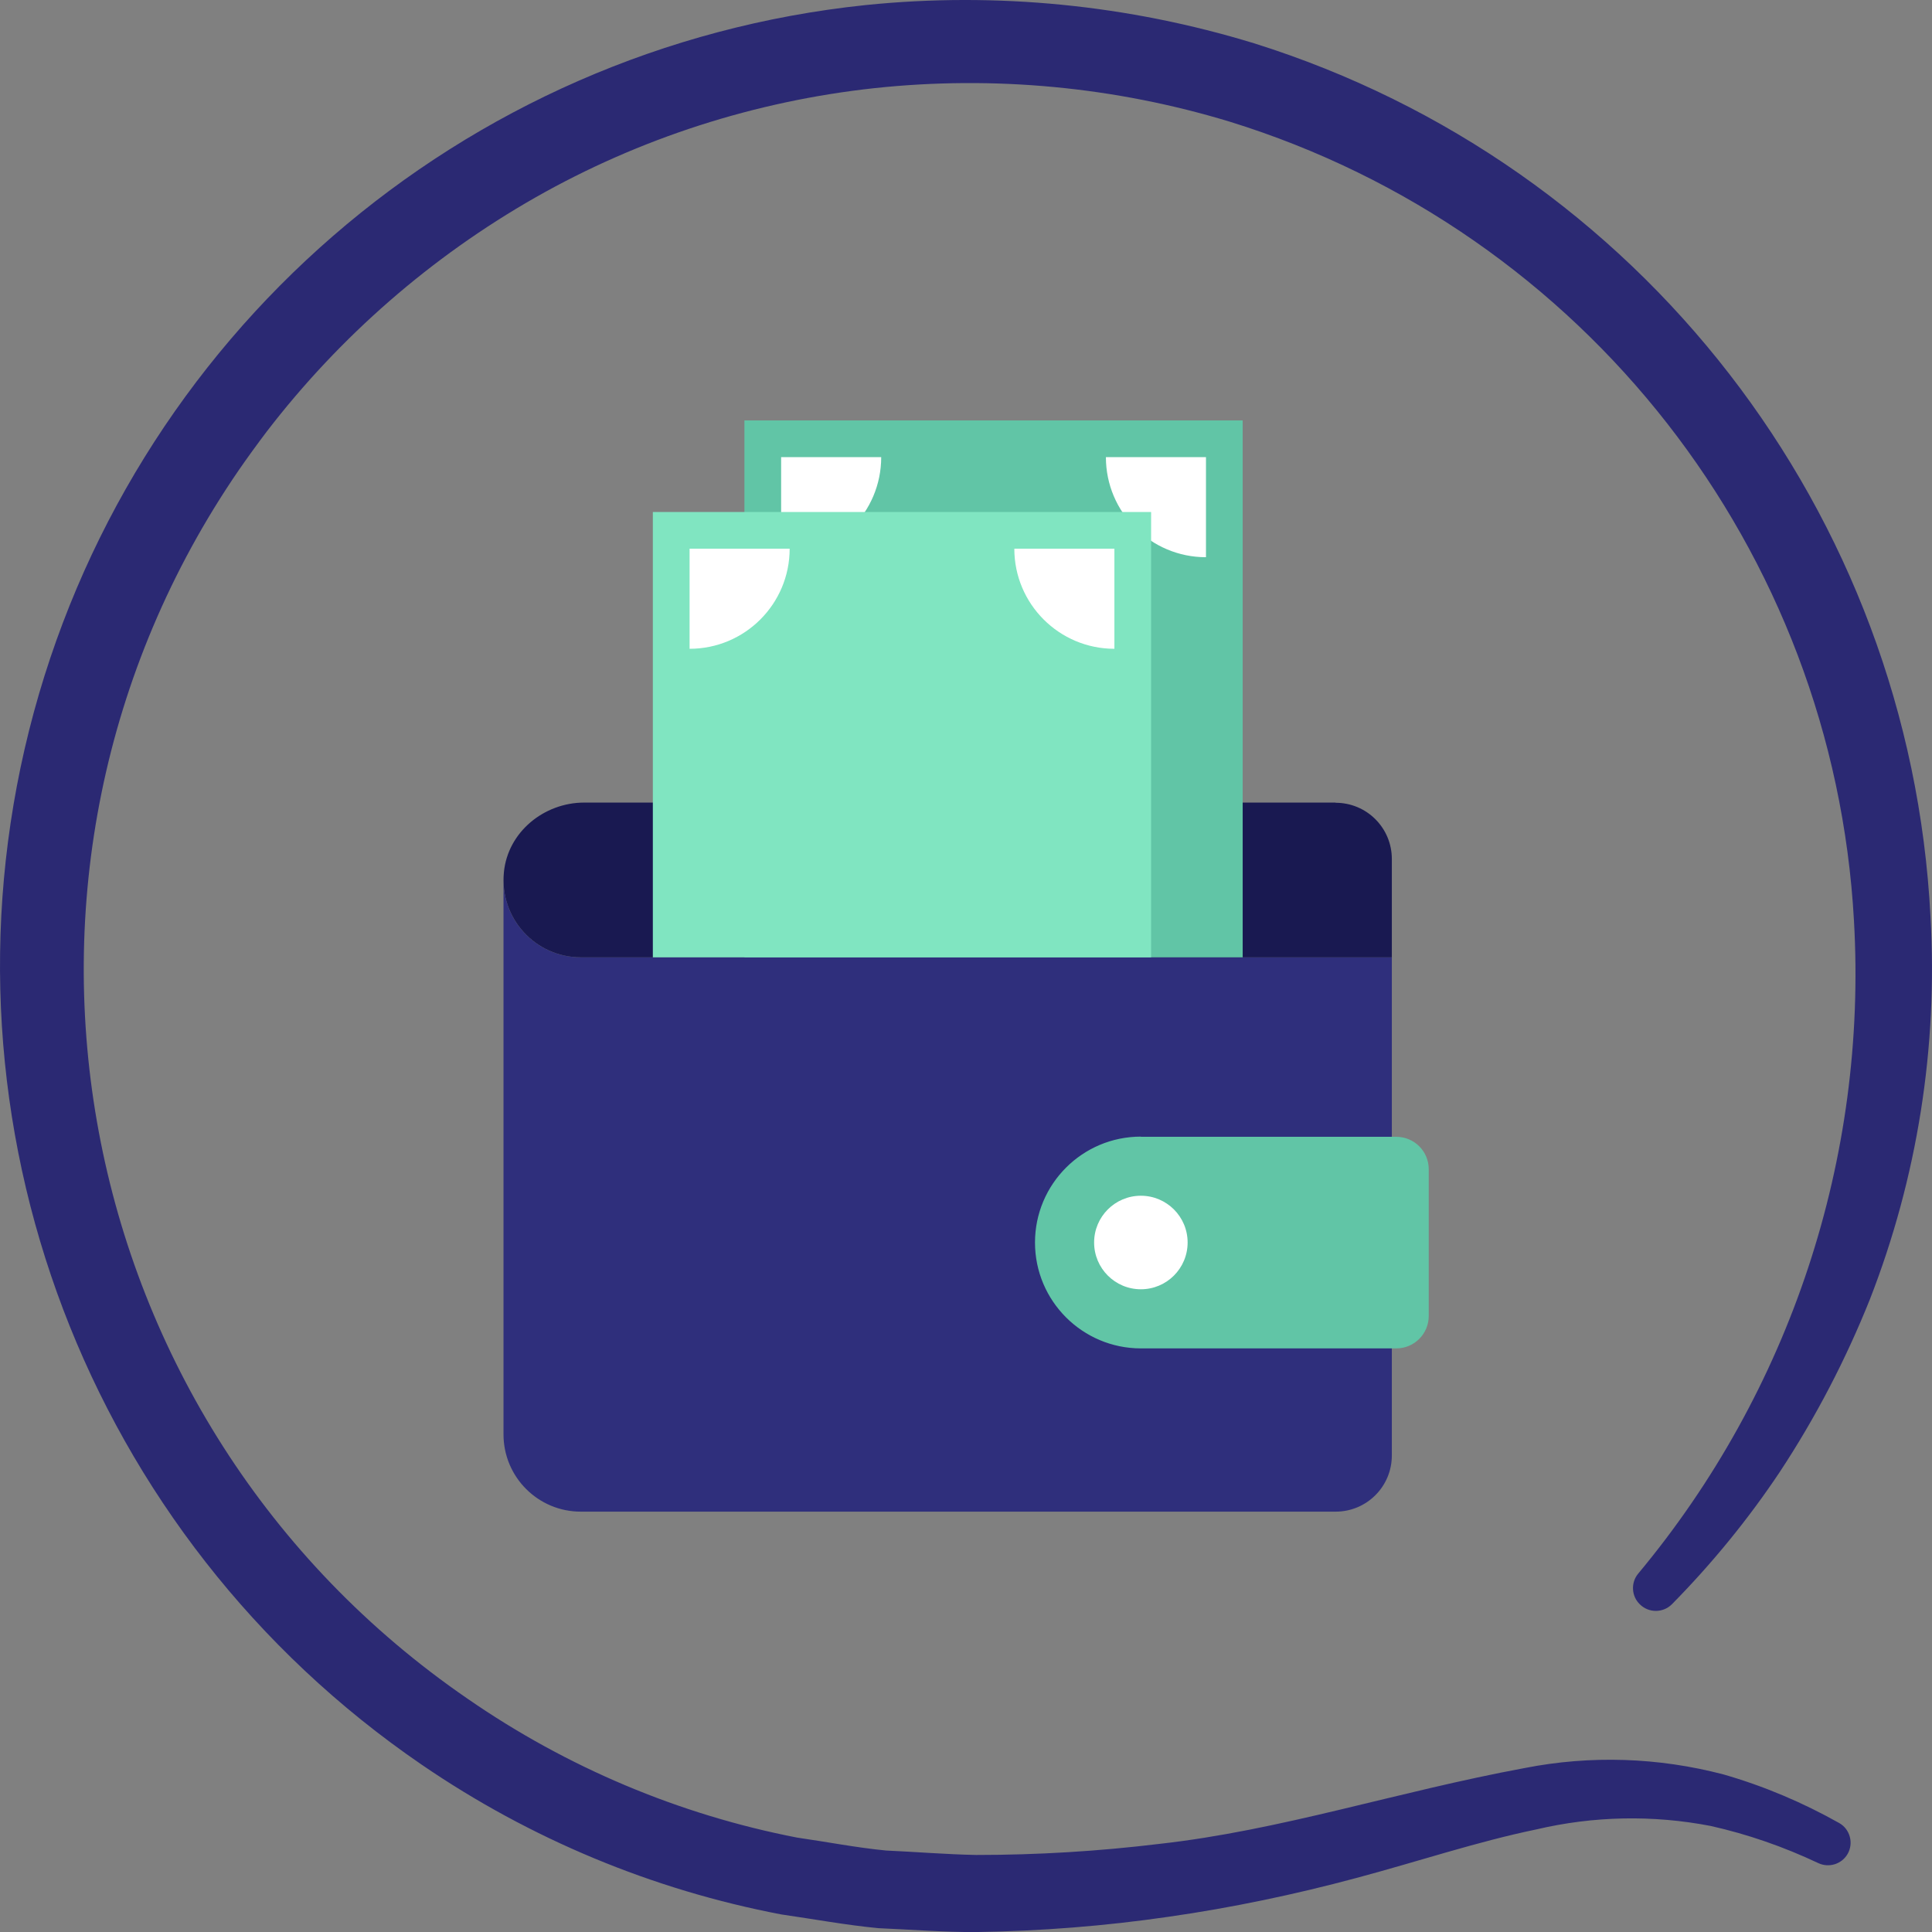 <svg width="80" height="80" viewBox="0 0 80 80" fill="none" xmlns="http://www.w3.org/2000/svg">
<rect x="0" y="0" width="80" height="80" fill="#808080" stroke="none"/>
<path d="M76.505 76.77C76.761 76.322 76.609 75.746 76.161 75.49C74.641 74.634 73.033 73.954 71.361 73.474C68.673 72.77 65.865 72.674 63.137 73.21C57.817 74.194 53.033 75.794 47.985 76.354C45.473 76.658 42.953 76.81 40.425 76.81C39.169 76.786 37.937 76.682 36.689 76.626C35.449 76.506 34.233 76.266 33.001 76.09C28.105 75.138 23.465 73.178 19.369 70.346C2.697 58.906 -1.543 36.13 9.889 19.465C10.265 18.921 10.649 18.393 11.049 17.865C14.073 13.929 17.857 10.633 22.169 8.177C26.489 5.721 31.273 4.185 36.217 3.649C41.161 3.121 46.169 3.593 50.929 5.041C65.609 9.585 75.921 22.785 76.769 38.13C77.329 47.946 74.129 57.61 67.833 65.162C67.521 65.538 67.553 66.098 67.905 66.434C68.273 66.794 68.857 66.794 69.225 66.434C70.889 64.746 72.393 62.906 73.705 60.938C75.185 58.69 76.425 56.306 77.425 53.81C79.393 48.77 80.249 43.361 79.937 37.953C79.081 21.233 67.905 6.801 51.929 1.793C46.729 0.201 41.257 -0.343 35.849 0.209C19.129 1.953 5.289 13.953 1.201 30.258C-2.871 46.53 3.625 63.61 17.465 73.074C21.953 76.146 27.025 78.258 32.361 79.274C33.697 79.466 35.033 79.714 36.377 79.842C37.721 79.898 39.081 80.01 40.425 80.002C43.089 79.962 45.745 79.754 48.385 79.37C51.009 78.994 53.609 78.45 56.169 77.762C58.713 77.082 61.169 76.258 63.609 75.754C65.985 75.194 68.449 75.146 70.841 75.61C72.377 75.954 73.865 76.474 75.289 77.146C75.729 77.354 76.257 77.194 76.505 76.77Z" fill="#2B2973"/>
<path d="M57.641 39.641H24.049C22.281 39.641 20.849 38.209 20.849 36.441V59.394C20.849 61.162 22.281 62.594 24.049 62.594H55.305C56.593 62.594 57.633 61.554 57.633 60.266V39.649L57.641 39.641Z" fill="#2F2F7C"/>
<path d="M55.305 33.233H24.193C22.521 33.233 21.025 34.457 20.865 36.121C20.681 38.033 22.177 39.641 24.049 39.641H57.633V35.569C57.633 34.281 56.593 33.241 55.305 33.241V33.233Z" fill="#191951"/>
<path d="M51.457 17.409H30.825V39.641H51.457V17.409Z" fill="#61C5A6"/>
<path d="M47.241 47.073H57.818C58.562 47.073 59.161 47.673 59.161 48.417V54.489C59.161 55.233 58.562 55.834 57.818 55.834H47.241C44.825 55.834 42.857 53.873 42.857 51.45C42.857 49.033 44.817 47.065 47.241 47.065V47.073Z" fill="#61C5A6"/>
<path d="M47.241 53.386C48.31 53.386 49.177 52.519 49.177 51.449C49.177 50.38 48.31 49.513 47.241 49.513C46.172 49.513 45.305 50.38 45.305 51.449C45.305 52.519 46.172 53.386 47.241 53.386Z" fill="white"/>
<path d="M36.489 18.929C36.489 21.217 34.633 23.073 32.345 23.073V18.929H36.489Z" fill="white"/>
<path d="M45.793 18.929C45.793 21.217 47.649 23.073 49.937 23.073V18.929H45.793Z" fill="white"/>
<path d="M47.665 21.201H27.033V39.642H47.665V21.201Z" fill="#80E5C1"/>
<path d="M32.698 22.721C32.698 25.009 30.842 26.865 28.554 26.865V22.721H32.698Z" fill="white"/>
<path d="M42.001 22.721C42.001 25.009 43.857 26.865 46.145 26.865V22.721H42.001Z" fill="white"/>
</svg>
